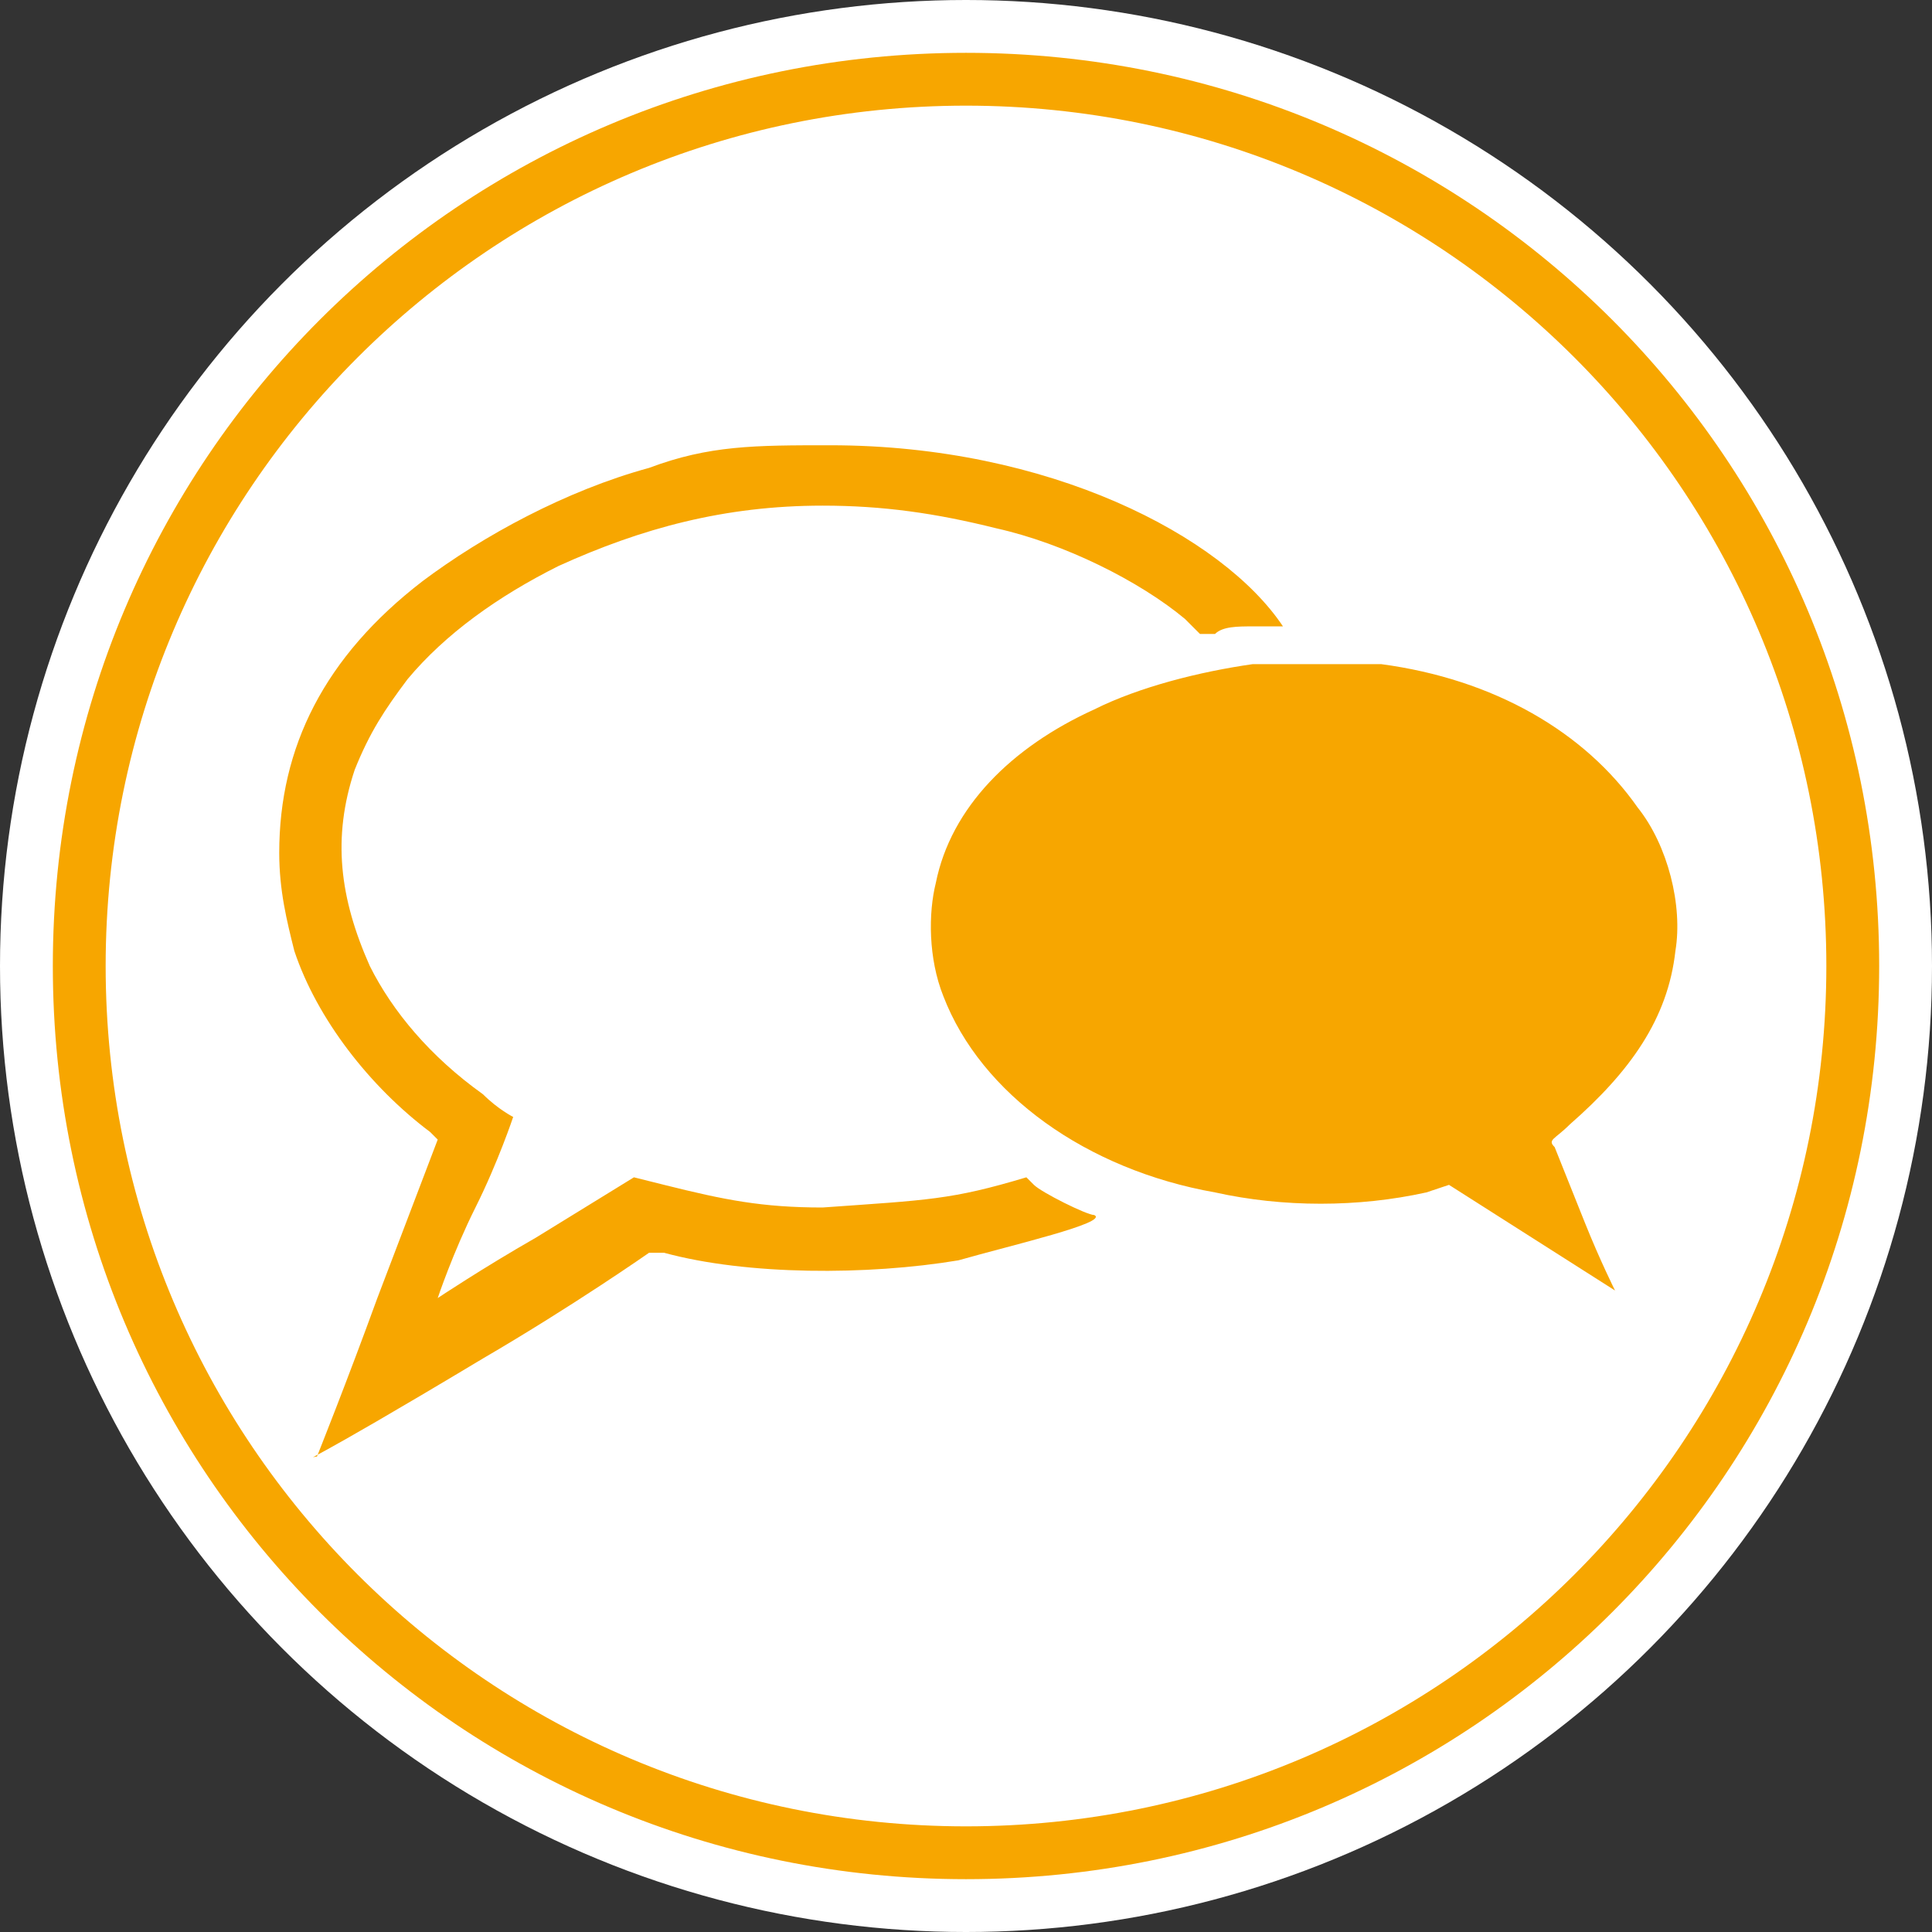 <?xml version="1.0" encoding="utf-8"?>
<!-- Generator: Adobe Illustrator 25.0.1, SVG Export Plug-In . SVG Version: 6.00 Build 0)  -->
<svg version="1.1" id="Ebene_1" xmlns="http://www.w3.org/2000/svg" xmlns:xlink="http://www.w3.org/1999/xlink" x="0px" y="0px"
	 viewBox="0 0 25.6 25.6" style="enable-background:new 0 0 25.6 25.6;" xml:space="preserve">
<rect x="0" y="0" width="25.6" height="25.6" fill="#333333" stroke="none"/>
<style type="text/css">
	.st0{fill:#FFFFFF;}
	.st1{fill:#F7A600;}
</style>
<circle class="st0" cx="12.8" cy="12.8" r="12.8"/>
<g>
	<path class="st0" d="M24.9,12.8c0,6.7-5.4,12.1-12.1,12.1c-6.7,0-12.1-5.4-12.1-12.1S6.1,0.7,12.8,0.7C19.5,0.7,24.9,6.1,24.9,12.8
		z"/>
	<g>
		<path class="st1" d="M12.8,1.4c6.3,0,11.4,5.1,11.4,11.4c0,6.3-5.1,11.4-11.4,11.4c-6.3,0-11.4-5.1-11.4-11.4
			C1.4,6.5,6.5,1.4,12.8,1.4 M12.8,0.7C6.1,0.7,0.7,6.1,0.7,12.8c0,6.7,5.4,12.1,12.1,12.1c6.7,0,12.1-5.4,12.1-12.1
			C24.9,6.1,19.5,0.7,12.8,0.7L12.8,0.7z"/>
	</g>
</g>
<path id="path4697" class="st1" d="M4.2,19.3c0,0,0.4-1,0.8-2.1l0.8-2.1L5.7,15c-0.8-0.6-1.5-1.5-1.8-2.4c-0.1-0.4-0.2-0.8-0.2-1.3
	c0-1.4,0.6-2.6,1.9-3.6c0.8-0.6,1.9-1.2,3-1.5C9.4,5.9,10,5.9,11,5.9c2.9,0,5.2,1.2,6,2.4l-0.4,0c-0.2,0-0.4,0-0.5,0.1l-0.2,0
	l-0.2-0.2c-0.6-0.5-1.6-1-2.5-1.2c-0.8-0.2-1.5-0.3-2.3-0.3C9.6,6.7,8.5,7,7.4,7.5C6.6,7.9,5.9,8.4,5.4,9c-0.3,0.4-0.5,0.7-0.7,1.2
	c-0.3,0.9-0.2,1.7,0.2,2.6c0.3,0.6,0.8,1.2,1.5,1.7c0.2,0.2,0.4,0.3,0.4,0.3c0,0-0.2,0.6-0.5,1.2c-0.3,0.6-0.5,1.2-0.5,1.2
	c0,0,0.6-0.4,1.3-0.8l1.3-0.8l0.4,0.1c0.8,0.2,1.3,0.3,2.1,0.3c1.4-0.1,1.7-0.1,2.7-0.4l0.1,0.1c0.1,0.1,0.7,0.4,0.8,0.4
	c0.2,0.1-1.1,0.4-1.8,0.6c-1.2,0.2-2.8,0.2-3.9-0.1c-0.1,0-0.2,0-0.2,0c0,0-1,0.7-2.2,1.4C3.9,19.5,4.1,19.3,4.2,19.3L4.2,19.3z
	 M19.2,15.7l-0.3,0.1C18,16,17,16,16.1,15.8c-1.7-0.3-3.1-1.3-3.6-2.6c-0.2-0.5-0.2-1.1-0.1-1.5c0.2-1,1-1.8,2.1-2.3
	c0.6-0.3,1.4-0.5,2.1-0.6c0.4,0,1.3,0,1.7,0c1.5,0.2,2.7,0.9,3.4,1.9c0.4,0.5,0.6,1.3,0.5,1.9c-0.1,0.9-0.6,1.6-1.4,2.3
	c-0.2,0.2-0.3,0.2-0.2,0.3c0,0,0.2,0.5,0.4,1c0.2,0.5,0.4,0.9,0.4,0.9L19.2,15.7z"/>
</svg>
